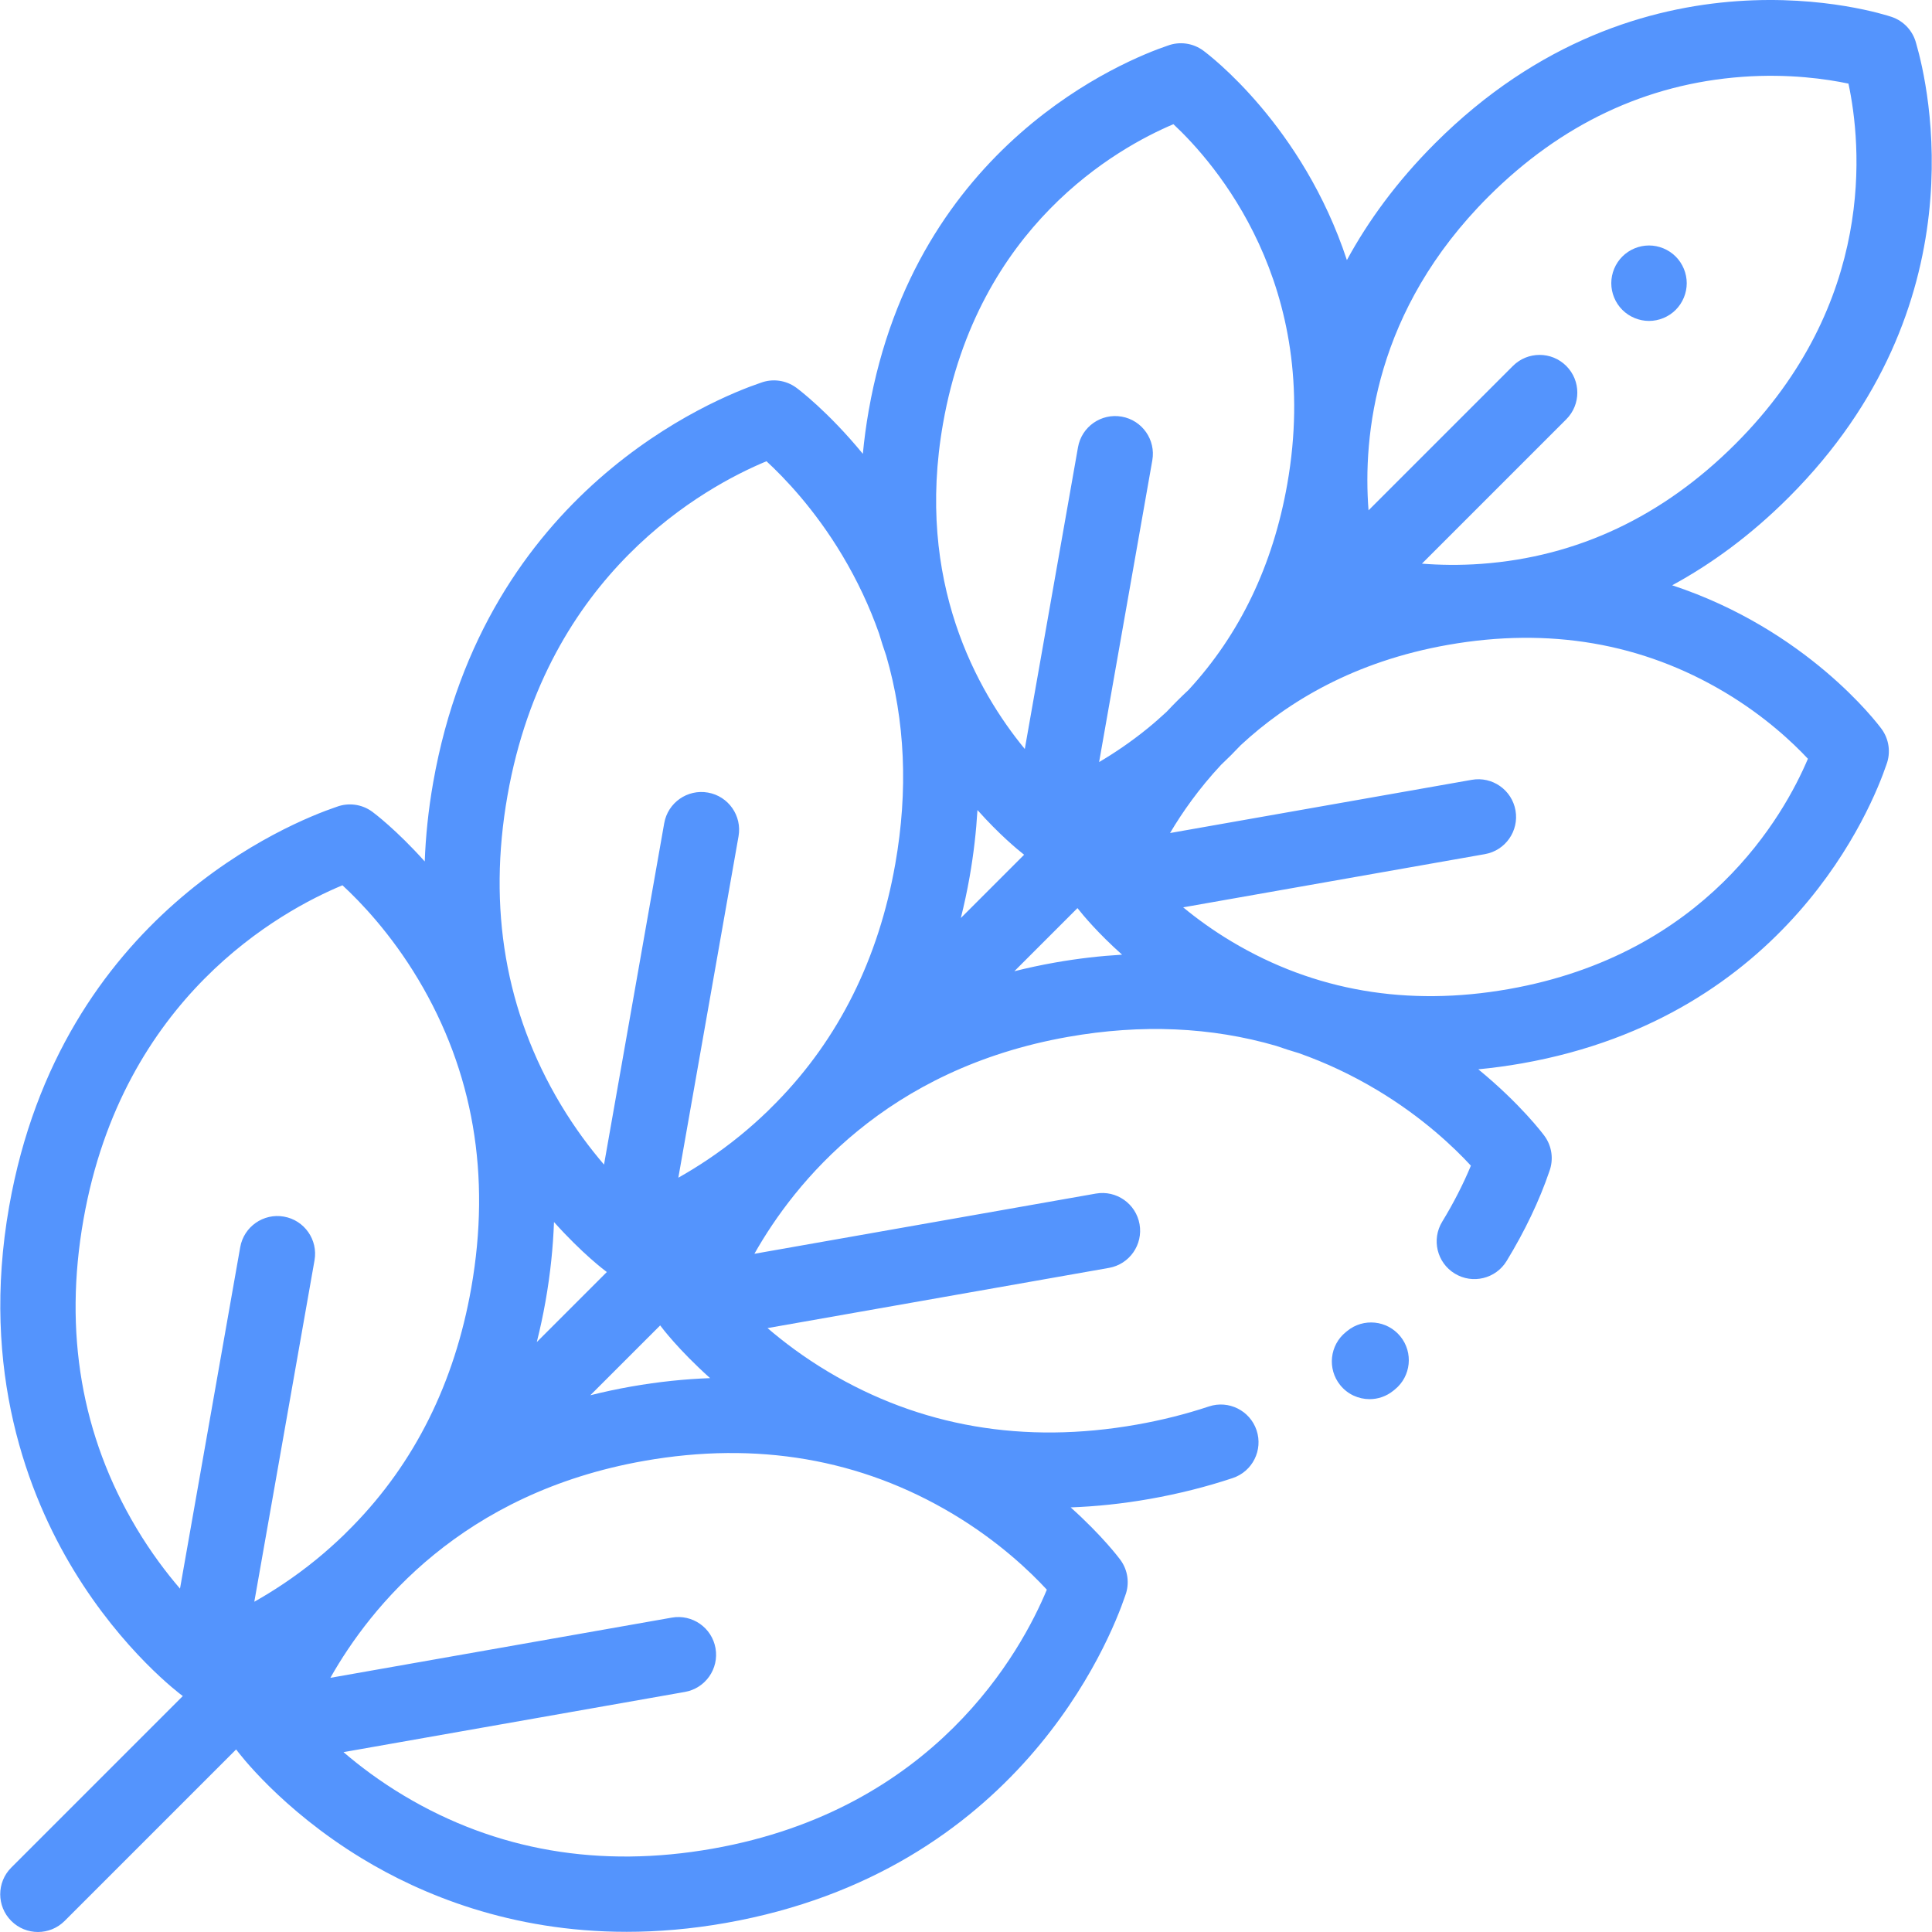<?xml version="1.0" encoding="iso-8859-1"?>
<!-- Generator: Adobe Illustrator 19.0.0, SVG Export Plug-In . SVG Version: 6.00 Build 0)  -->
<svg version="1.1" id="Capa_1" xmlns="http://www.w3.org/2000/svg" xmlns:xlink="http://www.w3.org/1999/xlink" x="0px" y="0px"
	 viewBox="0 0 512 512" style="enable-background:new 0 0 512 512;" xml:space="preserve">
<style type="text/css">
	.st0{fill:#5494FD;}
</style>
<g>
	<g>
		<path class="st0" d="M444.073,67.983c-1.859-1.86-4.438-2.93-7.068-2.93c-2.63,0-5.209,1.07-7.069,2.93c-1.86,1.86-2.93,4.439-2.93,7.069
			c0,2.63,1.069,5.209,2.93,7.069c1.861,1.86,4.439,2.93,7.069,2.93c2.63,0,5.209-1.07,7.068-2.93
			c1.86-1.86,2.931-4.439,2.931-7.069C447.003,72.423,445.933,69.843,444.073,67.983z"/>
	</g>
</g>
<g>
	<g>
		<path class="st0" d="M443.146,155.106c10.302-5.599,20.751-13.164,30.91-23.323c50.7-50.7,37.008-109.08,33.749-120.267l-0.016-0.054
			c-0.834-3.241-3.254-5.893-6.494-6.984c-2.673-0.899-66.095-21.395-121.017,33.527C370.115,48.167,362.54,58.62,356.94,68.926
			c-11.74-35.645-36.523-54.381-38.058-55.513c-2.754-2.029-6.313-2.49-9.446-1.314l-0.053,0.018
			c-11.035,3.748-66.709,26.017-79.16,96.629c-0.694,3.938-1.203,7.774-1.56,11.52c-9.267-11.278-17.162-17.171-17.619-17.507
			c-2.757-2.033-6.322-2.492-9.459-1.31l-0.078,0.026c-12.086,4.104-73.065,28.499-86.709,105.883
			c-1.285,7.288-1.991,14.265-2.237,20.938c-7.569-8.447-13.498-12.875-13.891-13.165c-2.757-2.033-6.321-2.492-9.459-1.31
			l-0.078,0.026c-12.086,4.104-73.064,28.5-86.709,105.883c-7.708,43.712,5.043,76.536,17.097,96.374
			c13.106,21.571,28.179,32.82,28.812,33.288c0.037,0.027,0.077,0.051,0.115,0.077l-45.46,45.461c-3.905,3.905-3.905,10.236,0,14.14
			c1.953,1.953,4.511,2.929,7.07,2.929c2.559,0,5.117-0.976,7.07-2.929l45.453-45.453c0.011,0.016,0.025,0.031,0.037,0.047
			c0.008,0.011,0.015,0.024,0.023,0.035c0.468,0.635,11.717,15.706,33.288,28.812c15.643,9.505,39.357,19.443,70.12,19.443
			c8.25,0,17.01-0.715,26.254-2.345c77.384-13.645,101.779-74.625,105.883-86.71l0.026-0.077c1.182-3.136,0.723-6.703-1.31-9.459
			c-0.29-0.393-4.716-6.321-13.161-13.887c6.671-0.246,13.65-0.955,20.934-2.24c7.591-1.339,14.996-3.202,22.009-5.537
			c5.239-1.745,8.072-7.407,6.327-12.645c-1.744-5.238-7.405-8.074-12.644-6.327c-6.087,2.027-12.534,3.648-19.164,4.816
			c-29.861,5.267-57.387,0.534-81.805-14.064c-6.395-3.824-11.733-7.863-15.997-11.52l90.48-15.954
			c5.438-0.959,9.069-6.145,8.11-11.583c-0.959-5.437-6.145-9.068-11.583-8.111l-90.485,15.955
			c10.694-18.922,34.857-48.975,83.157-57.491c19.443-3.429,37.89-2.616,55.136,2.394c1.94,0.681,3.932,1.324,5.977,1.923
			c7.119,2.513,14.023,5.759,20.695,9.748c12.205,7.296,20.599,15.393,24.912,20.076c-2.006,4.845-4.625,9.972-7.602,14.846
			c-2.879,4.712-1.392,10.867,3.322,13.744c4.711,2.879,10.866,1.391,13.744-3.322c4.802-7.863,8.707-16.043,11.293-23.658
			l0.026-0.077c1.182-3.136,0.723-6.703-1.31-9.458c-0.336-0.456-6.229-8.351-17.507-17.618c3.746-0.357,7.583-0.867,11.52-1.561
			c70.617-12.451,92.883-68.127,96.629-79.161l0.019-0.053c1.175-3.133,0.714-6.692-1.315-9.444
			C497.49,191.619,478.766,166.85,443.146,155.106z M394.418,52.144c19.235-19.235,41.885-29.929,67.32-31.785
			c12.337-0.898,22.429,0.597,28.125,1.799c3.407,15.956,7.587,57.948-29.948,95.483c-19.235,19.235-41.885,29.928-67.319,31.783
			c-5.837,0.426-11.165,0.312-15.77-0.051l38.253-38.253c3.904-3.905,3.904-10.236,0-14.141c-3.906-3.904-10.235-3.904-14.141,0
			l-38.262,38.262C361.155,115.541,364.298,82.263,394.418,52.144z M67.396,424.477l15.955-90.48
			c0.959-5.437-2.672-10.624-8.11-11.583c-5.429-0.958-10.623,2.672-11.583,8.111l-15.955,90.48
			c-3.66-4.266-7.698-9.603-11.522-15.998c-14.598-24.417-19.33-51.941-14.064-81.804c10.394-58.938,52.291-81.807,68.635-88.593
			c4.692,4.322,12.78,12.713,20.07,24.906c14.598,24.419,19.33,51.943,14.064,81.807c-4.436,25.157-14.994,46.308-31.396,63.087
			c-0.841,0.82-1.656,1.638-2.45,2.453c-2.343,2.255-4.784,4.434-7.348,6.521C77.912,418.087,72.29,421.722,67.396,424.477z
			 M252.516,401.212c12.199,7.292,20.591,15.385,24.906,20.07c-6.784,16.344-29.654,58.243-88.591,68.635
			c-29.861,5.266-57.387,0.534-81.805-14.064c-6.395-3.824-11.733-7.863-15.997-11.52l90.48-15.954
			c5.438-0.959,9.069-6.145,8.11-11.583c-0.959-5.437-6.143-9.07-11.583-8.111L87.551,444.64
			c10.694-18.922,34.858-48.975,83.158-57.491C200.573,381.883,228.098,386.614,252.516,401.212z M142.258,355.66
			c0.877-3.5,1.66-7.113,2.321-10.864c1.286-7.289,1.991-14.268,2.237-20.942c7.569,8.448,13.499,12.875,13.892,13.165
			c0.037,0.027,0.077,0.05,0.114,0.077L142.258,355.66z M174.956,351.244c0.012,0.016,0.025,0.031,0.037,0.047
			c0.008,0.011,0.015,0.024,0.023,0.035c0.29,0.393,4.716,6.322,13.163,13.891c-6.674,0.246-13.652,0.952-20.941,2.237
			c-3.727,0.657-7.318,1.435-10.798,2.305L174.956,351.244z M237.259,228.949c-4.435,25.154-14.992,46.303-31.392,63.082
			c-0.844,0.822-1.66,1.642-2.457,2.46c-2.342,2.255-4.783,4.434-7.347,6.52c-5.78,4.702-11.402,8.337-16.297,11.093l15.954-90.48
			c0.959-5.438-2.672-10.624-8.11-11.583c-5.437-0.958-10.625,2.672-11.583,8.111l-15.954,90.479
			c-3.658-4.264-7.696-9.602-11.52-15.996c-14.596-24.418-19.328-51.942-14.063-81.806c10.393-58.937,52.29-81.806,68.635-88.593
			c4.692,4.323,12.78,12.713,20.07,24.906c3.998,6.688,7.251,13.61,9.766,20.747c0.586,1.995,1.215,3.94,1.879,5.834
			C239.872,190.996,240.693,209.475,237.259,228.949z M279.611,255.082c-3.727,0.657-7.318,1.435-10.798,2.305l16.727-16.727
			c1.479,1.885,5.431,6.638,11.822,12.34C291.66,253.333,285.747,253.999,279.611,255.082z M254.633,243.287
			c0.876-3.5,1.659-7.113,2.321-10.863c1.081-6.138,1.747-12.053,2.082-17.756c5.735,6.428,10.508,10.389,12.368,11.848
			L254.633,243.287z M304.223,192.95c-4.538,3.698-8.967,6.659-12.947,9.004l14.099-79.96c0.959-5.438-2.672-10.624-8.11-11.583
			c-5.438-0.956-10.624,2.672-11.583,8.111l-14.1,79.966c-12.549-15.264-29.064-44.317-21.666-86.271
			c9.222-52.292,46.035-72.949,61.053-79.304c10.821,10.099,39.494,42.509,30.17,95.389c-3.799,21.54-12.582,39.815-26.154,54.527
			c-2.057,1.917-3.995,3.854-5.813,5.795C307.57,190.103,305.935,191.555,304.223,192.95z M399.818,262.118
			c-26.789,4.723-51.477,0.492-73.375-12.577c-5.026-3-9.324-6.148-12.889-9.087l79.959-14.099c5.438-0.959,9.069-6.145,8.11-11.583
			c-0.959-5.437-6.145-9.07-11.583-8.111l-79.966,14.1c3.219-5.446,7.627-11.751,13.511-18.06c1.751-1.646,3.498-3.389,5.228-5.228
			c12.412-11.52,30.121-22.203,54.918-26.576c26.787-4.724,51.475-0.493,73.377,12.577c10.619,6.337,18.031,13.353,22.007,17.606
			C472.756,216.105,452.099,252.9,399.818,262.118z"/>
	</g>
</g>
<g>
	<g>
		<path class="st0" d="M371.106,354.152c-3.487-4.282-9.784-4.931-14.066-1.444l-0.376,0.305c-4.294,3.471-4.963,9.766-1.493,14.061
			c1.977,2.446,4.866,3.716,7.783,3.716c2.207,0,4.428-0.728,6.277-2.222l0.432-0.35
			C373.945,364.733,374.592,358.435,371.106,354.152z"/>
	</g>
</g>
<g>
</g>
<g>
</g>
<g>
</g>
<g>
</g>
<g>
</g>
<g>
</g>
<g>
</g>
<g>
</g>
<g>
</g>
<g>
</g>
<g>
</g>
<g>
</g>
<g>
</g>
<g>
</g>
<g>
</g>
</svg>
